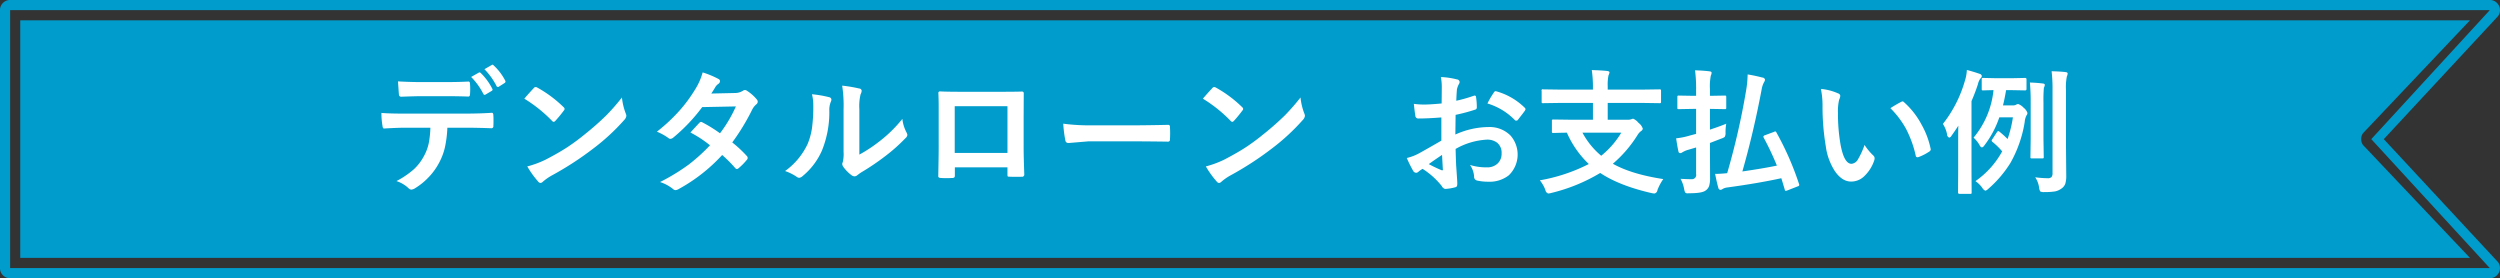 <svg id="料金-h3_01.svg" xmlns="http://www.w3.org/2000/svg" width="700" height="77.91" viewBox="0 0 700 77.91">
  <rect x="0" y="0" width="700" height="77.91" fill="#333333" stroke="none"/>
  <defs>
    <style>
      .cls-1 {
        fill: #009ccc;
      }

      .cls-1, .cls-2 {
        fill-rule: evenodd;
      }

      .cls-2 {
        fill: #fff;
      }
    </style>
  </defs>
  <path id="シェイプ_960" data-name="シェイプ 960" class="cls-1" d="M2761.08,8349.06h-694.3v-72.22h694.3l-33.18,36.12Zm0,2.85H2066.77a2.84,2.84,0,0,1-2.84-2.85v-72.22a2.847,2.847,0,0,1,2.84-2.85h694.31a2.834,2.834,0,0,1,2.53,1.55,2.883,2.883,0,0,1-.22,2.98l-31.99,34.44,31.99,34.43a2.865,2.865,0,0,1,.22,2.97A2.834,2.834,0,0,1,2761.08,8351.91Zm-691.47-5.7h685.92l-29.93-31.59a2.852,2.852,0,0,1,0-3.34l29.93-31.59H2069.61v66.52Z" transform="translate(-2063.94 -8274)"/>
  <path id="デンタルローン_お支払い例" data-name="デンタルローン  お支払い例" class="cls-2" d="M2199.28,8300.3a0.421,0.421,0,0,0,.35.26,0.591,0.591,0,0,0,.26-0.08l1.71-1.02a0.46,0.46,0,0,0,.26-0.37,0.521,0.521,0,0,0-.08-0.24,16.6,16.6,0,0,0-3.22-4.4,0.5,0.5,0,0,0-.34-0.18,0.394,0.394,0,0,0-.2.05l-2.16,1.23a18.69,18.69,0,0,1,3.42,4.75h0Zm3.69-2.21a0.417,0.417,0,0,0,.35.28,0.561,0.561,0,0,0,.3-0.1l1.6-1.02a0.517,0.517,0,0,0,.26-0.4,0.63,0.63,0,0,0-.08-0.28,15.3,15.3,0,0,0-3.23-4.25,0.548,0.548,0,0,0-.31-0.21,0.457,0.457,0,0,0-.22.08l-2.06,1.19a18.659,18.659,0,0,1,3.39,4.71h0Zm-27.46.56c0.05,0.84.09,1.43,0.13,1.78a0.608,0.608,0,0,0,.65.65q4.245-.15,5.4-0.15h6.99c2.23,0,4.35.03,6.37,0.11,0.33,0,.5-0.24.5-0.72,0.04-.47.05-0.94,0.05-1.4s-0.01-.91-0.05-1.37c0-.48-0.16-0.72-0.46-0.72q-2.49.15-6.41,0.15h-6.99c-1.99,0-4.1-.07-6.31-0.19,0.02,0.37.07,0.99,0.13,1.86h0Zm18.8,11.11c2.17,0,4.58.05,7.21,0.15a0.541,0.541,0,0,0,.56-0.65c0.03-.26.04-0.75,0.04-1.47,0-.7-0.01-1.18-0.04-1.44,0-.51-0.14-0.77-0.41-0.77q-3.33.225-7.4,0.23H2177.2c-2.88,0-5.04-.06-6.46-0.19a20.867,20.867,0,0,0,.3,3.64c0.05,0.52.21,0.76,0.5,0.72,2.58-.15,4.48-0.22,5.7-0.22h7.21a27.427,27.427,0,0,1-.44,4.25,13.286,13.286,0,0,1-1.49,3.91,13.619,13.619,0,0,1-2.74,3.51,24.236,24.236,0,0,1-4.83,3.27,9.024,9.024,0,0,1,3.4,2.02,1.105,1.105,0,0,0,.8.37,2.448,2.448,0,0,0,1.13-.46,17.987,17.987,0,0,0,3.45-2.77,17.774,17.774,0,0,0,3.23-4.42,17.155,17.155,0,0,0,1.52-4.02,31.129,31.129,0,0,0,.72-5.66h5.11Zm24.19-1.93a0.822,0.822,0,0,0,.48.3,0.9,0.9,0,0,0,.47-0.3,35.411,35.411,0,0,0,2.35-2.86,0.807,0.807,0,0,0,.23-0.48,0.88,0.88,0,0,0-.34-0.54,34.058,34.058,0,0,0-7.25-5.4,1.208,1.208,0,0,0-.5-0.18,0.7,0.7,0,0,0-.54.29c-1.14,1.22-2.02,2.21-2.65,2.97a39.381,39.381,0,0,1,7.75,6.2h0Zm-3.88,17a0.943,0.943,0,0,0,.65.4,1.074,1.074,0,0,0,.69-0.37,15.013,15.013,0,0,1,2.54-1.76,87.958,87.958,0,0,0,11.47-7.44,59.065,59.065,0,0,0,8.74-8.05,2.094,2.094,0,0,0,.61-1.15,1.915,1.915,0,0,0-.19-0.73,17.672,17.672,0,0,1-1.05-4.43,60.072,60.072,0,0,1-4.36,4.99,78.911,78.911,0,0,1-6.07,5.34,58.6,58.6,0,0,1-4.83,3.57q-2.43,1.59-6.1,3.5a27.789,27.789,0,0,1-5.14,1.9,25.671,25.671,0,0,0,3.04,4.23h0Zm59.94-20.15a4.715,4.715,0,0,1,1.13-1.45,1.023,1.023,0,0,0,.42-0.73,1.009,1.009,0,0,0-.29-0.68,11.385,11.385,0,0,0-2.6-2.32,1.336,1.336,0,0,0-.69-0.3,1.305,1.305,0,0,0-.65.26,4.089,4.089,0,0,1-2.07.58l-6.7.15c0.49-.75.89-1.38,1.18-1.9a3.137,3.137,0,0,1,.78-0.8,0.936,0.936,0,0,0,.47-0.76,0.662,0.662,0,0,0-.41-0.61,25.523,25.523,0,0,0-4.45-1.85,17.237,17.237,0,0,1-2.04,4.67,41.236,41.236,0,0,1-4.03,5.57,47.956,47.956,0,0,1-6.74,6.36,15.645,15.645,0,0,1,3.19,1.75,0.871,0.871,0,0,0,.62.26,1.483,1.483,0,0,0,.76-0.34,48.711,48.711,0,0,0,8.12-8.55l9.43-.19a37.408,37.408,0,0,1-4.45,7.52,38.9,38.9,0,0,0-4.9-3.04,1.311,1.311,0,0,0-.37-0.15,0.7,0.7,0,0,0-.5.26c-0.15.14-.99,1.05-2.51,2.71a32.809,32.809,0,0,1,5.48,3.58,50.005,50.005,0,0,1-5.96,5.4,56.347,56.347,0,0,1-8.03,4.89,11.4,11.4,0,0,1,3.61,1.93,1.127,1.127,0,0,0,.73.34,2.105,2.105,0,0,0,.94-0.34,47.059,47.059,0,0,0,12.12-9.5,36.7,36.7,0,0,1,3.69,3.7,0.668,0.668,0,0,0,.41.22,0.77,0.77,0,0,0,.46-0.19,17.26,17.26,0,0,0,2.36-2.39,0.727,0.727,0,0,0,.22-0.5,0.764,0.764,0,0,0-.22-0.54,33.934,33.934,0,0,0-4.1-3.82,61.089,61.089,0,0,0,5.59-9.2h0Zm30-.08a13.915,13.915,0,0,1,.35-4.21,2.4,2.4,0,0,0,.3-0.97,0.709,0.709,0,0,0-.69-0.64,38.711,38.711,0,0,0-4.77-.8,36.456,36.456,0,0,1,.39,6.62v11.89a9.886,9.886,0,0,1-.22,2.9,1.277,1.277,0,0,0-.15.57,1.674,1.674,0,0,0,.33.8,10.939,10.939,0,0,0,2.29,2.32,1.706,1.706,0,0,0,.79.3,1.2,1.2,0,0,0,.78-0.3c0.38-.3.74-0.56,1.1-0.8a66.572,66.572,0,0,0,6.75-4.56,47.734,47.734,0,0,0,5.62-4.99,1.494,1.494,0,0,0,.58-0.95,2.81,2.81,0,0,0-.22-0.65,10.6,10.6,0,0,1-1.19-3.84,37.133,37.133,0,0,1-6.64,6.46,39.9,39.9,0,0,1-5.4,3.54V8304.6Zm-12.9-1.02a44.627,44.627,0,0,1-.37,6.35,19.015,19.015,0,0,1-1.22,4.39,19.523,19.523,0,0,1-6.31,7.57,13.7,13.7,0,0,1,3.23,1.6,1.321,1.321,0,0,0,.72.3,1.766,1.766,0,0,0,.98-0.5,19.239,19.239,0,0,0,5.4-7.15,28.509,28.509,0,0,0,2.06-11.17,5.8,5.8,0,0,1,.47-2.58,1.365,1.365,0,0,0,.11-0.48,0.708,0.708,0,0,0-.61-0.69,30.6,30.6,0,0,0-4.83-.83,12.424,12.424,0,0,1,.37,3.19h0Zm54.37,19.3a1.492,1.492,0,0,0,.05.48,0.645,0.645,0,0,0,.45.11c0.57,0.03,1.15.04,1.74,0.04,0.57,0,1.15-.01,1.75-0.02a0.609,0.609,0,0,0,.72-0.65q-0.18-5.175-.18-7.24v-9.07l0.03-6.14v-0.19a0.473,0.473,0,0,0-.5-0.57q-1.785.075-7.14,0.07h-9.04c-3.19,0-5.45-.03-6.79-0.11a0.438,0.438,0,0,0-.43.54c0.05,1.06.08,2.34,0.08,3.82v11.78q0,1.635-.11,7.56v0.09c0,0.28.26,0.44,0.79,0.46,0.5,0.03,1,.04,1.51.04s1.01-.01,1.5-0.04a1.238,1.238,0,0,0,.65-0.13,0.732,0.732,0,0,0,.19-0.61v-2.24h14.73v2.02Zm-14.77-6.05v-13.1h14.77v13.1h-14.77Zm30.97-3.58a0.833,0.833,0,0,0,.87.8l5.58-.47h13.68q2.775,0,8.48.08h0.15a0.5,0.5,0,0,0,.53-0.58c0.04-.58.06-1.17,0.06-1.78s-0.02-1.22-.06-1.8a0.458,0.458,0,0,0-.5-0.54h-0.18c-0.32.01-1.69,0.04-4.1,0.08-1.9.03-3.44,0.05-4.64,0.05h-12.25a56.073,56.073,0,0,1-8.2-.46,34.431,34.431,0,0,0,.58,4.62h0Zm46.27-5.42a0.822,0.822,0,0,0,.48.3,0.9,0.9,0,0,0,.47-0.3,35.411,35.411,0,0,0,2.35-2.86,0.807,0.807,0,0,0,.23-0.48,0.88,0.88,0,0,0-.34-0.54,34.058,34.058,0,0,0-7.25-5.4,1.208,1.208,0,0,0-.5-0.18,0.7,0.7,0,0,0-.54.29c-1.14,1.22-2.02,2.21-2.65,2.97a39.381,39.381,0,0,1,7.75,6.2h0Zm-3.88,17a0.943,0.943,0,0,0,.65.4,1.074,1.074,0,0,0,.69-0.37,15.013,15.013,0,0,1,2.54-1.76,87.958,87.958,0,0,0,11.47-7.44,59.065,59.065,0,0,0,8.74-8.05,2.094,2.094,0,0,0,.61-1.15,1.915,1.915,0,0,0-.19-0.73,17.672,17.672,0,0,1-1.05-4.43,60.072,60.072,0,0,1-4.36,4.99,78.911,78.911,0,0,1-6.07,5.34,58.6,58.6,0,0,1-4.83,3.57q-2.43,1.59-6.1,3.5a27.789,27.789,0,0,1-5.14,1.9,25.671,25.671,0,0,0,3.04,4.23h0Zm58.15-21.56a20.7,20.7,0,0,1-2.96-.19q0.27,2.4.42,3.3a0.818,0.818,0,0,0,.91.8q2.58,0,6.38-.3v6.5q-4.47,2.58-6.19,3.52a13.7,13.7,0,0,1-3.49,1.34,35.444,35.444,0,0,0,1.74,3.52,1.046,1.046,0,0,0,.84.62,0.959,0.959,0,0,0,.65-0.26,6.334,6.334,0,0,1,1.2-.84,21.655,21.655,0,0,1,5.4,4.86,1.317,1.317,0,0,0,.93.76,13.091,13.091,0,0,0,2.8-.46,0.634,0.634,0,0,0,.52-0.43,3.18,3.18,0,0,0,.06-0.81c0-.34-0.11-1.98-0.32-4.94q-0.09-2.13-.15-4.56a19.727,19.727,0,0,1,8.71-2.6,4.546,4.546,0,0,1,2.93.87,3.588,3.588,0,0,1,1.24,2.97,3.743,3.743,0,0,1-1.11,2.84,4.158,4.158,0,0,1-2.99,1.08,15.425,15.425,0,0,1-4.75-.67,6.38,6.38,0,0,1,1.15,3.21,1.064,1.064,0,0,0,.83,1.15,13.956,13.956,0,0,0,3.12.33,8.746,8.746,0,0,0,5.75-1.78,8.071,8.071,0,0,0,.49-11.15,8.223,8.223,0,0,0-6.09-2.38,22.84,22.84,0,0,0-9.35,2.1l0.07-5.51a49.376,49.376,0,0,0,5.44-1.45,0.606,0.606,0,0,0,.5-0.61,18.962,18.962,0,0,0-.22-2.95,0.383,0.383,0,0,0-.39-0.39,0.69,0.69,0,0,0-.26.06,40.146,40.146,0,0,1-4.88,1.39c0.05-1.38.11-2.43,0.18-3.16a5.162,5.162,0,0,1,.54-1.48,1.328,1.328,0,0,0,.22-0.61,0.814,0.814,0,0,0-.76-0.73,21.613,21.613,0,0,0-4.5-.66,14.549,14.549,0,0,1,.26,3.06l-0.04,4.34q-3.2.3-4.83,0.3h0Zm5.05,16.05c0.05,0.97.09,1.65,0.11,2.04a0.359,0.359,0,0,1,.02.11,0.18,0.18,0,0,1-.19.22,0.682,0.682,0,0,1-.2-0.04,38.034,38.034,0,0,1-3.56-1.7q1.29-.945,3.71-2.58c0.02,0.31.06,0.96,0.11,1.95h0Zm20.3-11.68a0.372,0.372,0,0,0,.35.13,0.478,0.478,0,0,0,.41-0.13c0.1-.12.43-0.54,0.98-1.26q0.765-.96,1.08-1.44a1.322,1.322,0,0,0,.15-0.38,0.783,0.783,0,0,0-.22-0.39,18.348,18.348,0,0,0-8.06-4.63,0.442,0.442,0,0,0-.15-0.02,0.842,0.842,0,0,0-.5.48,23.455,23.455,0,0,0-1.74,2.97,17.927,17.927,0,0,1,7.7,4.67h0Zm21.84-4.82v4.71h-5.9l-5.16-.07a0.623,0.623,0,0,0-.33.05,0.452,0.452,0,0,0-.1.38v2.91a0.653,0.653,0,0,0,.06.35,0.567,0.567,0,0,0,.37.08l0.87-.02c0.84-.03,1.81-0.05,2.9-0.06a26.936,26.936,0,0,0,6.14,8.78,48.661,48.661,0,0,1-13.71,4.56,9.79,9.79,0,0,1,1.55,2.71,1.22,1.22,0,0,0,.77.98,3.325,3.325,0,0,0,.83-0.14,48.709,48.709,0,0,0,13.75-5.61q5.4,3.585,14.4,5.64a4.355,4.355,0,0,0,.83.11,1.12,1.12,0,0,0,.8-0.98,13.971,13.971,0,0,1,1.63-3.06q-8.895-1.35-14.12-4.29a34.567,34.567,0,0,0,6.94-8.09,3.838,3.838,0,0,1,.91-1.02,1.139,1.139,0,0,0,.54-0.68,3.185,3.185,0,0,0-1.19-1.64,3.9,3.9,0,0,0-1.5-1.18,1.416,1.416,0,0,0-.5.14,3.078,3.078,0,0,1-1.1.15h-5.54v-4.71h9.68l4.83,0.07a0.573,0.573,0,0,0,.33-0.05,0.443,0.443,0,0,0,.09-0.35v-3.03a0.817,0.817,0,0,0-.05-0.35,0.518,0.518,0,0,0-.37-0.09l-4.83.07h-9.68v-0.98a12.931,12.931,0,0,1,.22-3.01,3.219,3.219,0,0,0,.28-0.8c0-.23-0.21-0.37-0.62-0.42-1.12-.13-2.57-0.21-4.34-0.26a31.735,31.735,0,0,1,.32,4.86v0.61h-9.13l-4.82-.07a0.317,0.317,0,0,0-.41.44v3.03a0.738,0.738,0,0,0,.05.33,0.53,0.53,0,0,0,.36.07l4.82-.07h9.13Zm2.32,14.79a21.734,21.734,0,0,1-5.25-6.46h10.87a24.407,24.407,0,0,1-5.62,6.46h0Zm48.76-6.81a1.26,1.26,0,0,0-.45.15l-2.45.91a0.657,0.657,0,0,0-.46.39,0.713,0.713,0,0,0,.09.29,78.77,78.77,0,0,1,3.7,7.83c-2.65.55-5.87,1.09-9.67,1.64q3.135-10.935,5.4-22.96a6.234,6.234,0,0,1,.69-2.06,1.33,1.33,0,0,0,.25-0.72,0.776,0.776,0,0,0-.76-0.56,41.308,41.308,0,0,0-4.1-.87,29.848,29.848,0,0,1-.48,4.79,203.017,203.017,0,0,1-5.25,22.86c-1.35.13-2.47,0.2-3.38,0.2,0.36,1.78.66,3.09,0.91,3.94a0.67,0.67,0,0,0,.58.53,1.2,1.2,0,0,0,.63-0.26,3.746,3.746,0,0,1,1.37-.42q8.6-1.17,15.05-2.58c0.12,0.38.45,1.46,0.98,3.23a0.31,0.31,0,0,0,.24.31,1.735,1.735,0,0,0,.45-0.11l2.93-1.15a0.516,0.516,0,0,0,.43-0.37,1.047,1.047,0,0,0-.08-0.32,81.654,81.654,0,0,0-6.32-14.39,0.4,0.4,0,0,0-.3-0.3h0Zm-25.53,16.18a3.343,3.343,0,0,0,.28.91,0.837,0.837,0,0,0,.72.24c0.06,0,.22-0.01.46-0.02,2.37,0,3.88-.25,4.53-0.76a2.518,2.518,0,0,0,.98-1.24,7.513,7.513,0,0,0,.28-2.4l-0.03-7.66v-2.02l3.19-1.23a3.423,3.423,0,0,0,.94-0.46,2.121,2.121,0,0,0,.23-1.17,14.149,14.149,0,0,1,.2-2.54c-1.06.46-2.59,1.01-4.56,1.67v-5.81h0.18l3.95,0.07a0.593,0.593,0,0,0,.34-0.05,0.443,0.443,0,0,0,.09-0.35v-2.97a0.672,0.672,0,0,0-.06-0.36,0.639,0.639,0,0,0-.37-0.07l-3.95.07h-0.18v-1.81a15.111,15.111,0,0,1,.24-3.84,2.247,2.247,0,0,0,.22-0.8c0-.24-0.2-0.37-0.61-0.41-1.21-.15-2.56-0.24-4.03-0.28a38.32,38.32,0,0,1,.3,5.4v1.74h-0.87l-3.96-.07a0.547,0.547,0,0,0-.33.06,0.454,0.454,0,0,0-.09.37v2.97a0.738,0.738,0,0,0,.05.33,0.6,0.6,0,0,0,.37.07l3.96-.07h0.87v6.99l-1.82.49a20.586,20.586,0,0,1-3.77.76c0.25,1.72.47,2.95,0.65,3.69a0.5,0.5,0,0,0,.48.46,1.189,1.189,0,0,0,.65-0.26,8.662,8.662,0,0,1,1.23-.57l2.58-.76v7.44a1.189,1.189,0,0,1-1.21,1.45c-0.79,0-1.84-.04-3.15-0.11a9.361,9.361,0,0,1,1.02,2.91h0Zm38.74-23.1a66.386,66.386,0,0,0,.91,11.06,16.911,16.911,0,0,0,2.56,7.01c1.35,1.93,2.86,2.89,4.55,2.89a5.244,5.244,0,0,0,3.45-1.31,10.745,10.745,0,0,0,3-4.6,1.783,1.783,0,0,0,.11-0.6,1.051,1.051,0,0,0-.39-0.81,16.337,16.337,0,0,1-2.43-2.94,21.216,21.216,0,0,1-1.8,3.96,2.351,2.351,0,0,1-1.83,1.33c-1.43,0-2.46-1.86-3.12-5.58a50.373,50.373,0,0,1-.69-8.67,13.676,13.676,0,0,1,.34-3.73,2.994,2.994,0,0,0,.31-1.06,0.812,0.812,0,0,0-.61-0.68,14.973,14.973,0,0,0-4.82-1.25,23.327,23.327,0,0,1,.46,4.98h0Zm23.29,6.03a30.6,30.6,0,0,1,2.8,7.64,0.474,0.474,0,0,0,.46.48,1.118,1.118,0,0,0,.34-0.05,14.152,14.152,0,0,0,2.96-1.52,0.772,0.772,0,0,0,.45-0.61,0.7,0.7,0,0,0-.04-0.23,23.1,23.1,0,0,0-2.52-6.7,22.475,22.475,0,0,0-4.92-6.3,0.619,0.619,0,0,0-.41-0.23,1.309,1.309,0,0,0-.42.15,34.56,34.56,0,0,0-2.99,1.75,25.512,25.512,0,0,1,4.29,5.62h0Zm21.43,16.66a1.823,1.823,0,0,0,.87.83,1.983,1.983,0,0,0,.8-0.5,32.084,32.084,0,0,0,6.18-7.21,34.12,34.12,0,0,0,4.04-11.56,4.909,4.909,0,0,1,.5-1.82,1.078,1.078,0,0,0,.26-0.69,2.96,2.96,0,0,0-1.06-1.45,3.746,3.746,0,0,0-1.55-1.05,1.614,1.614,0,0,0-.54.18,1.555,1.555,0,0,1-.87.21h-2.83c0.28-1.05.57-2.48,0.88-4.27h1.59l3.73,0.07a0.351,0.351,0,0,0,.39-0.41v-2.67a0.355,0.355,0,0,0-.39-0.41l-3.73.08h-4.28l-3.73-.08a0.61,0.61,0,0,0-.34.06,0.514,0.514,0,0,0-.07.35v2.67a0.761,0.761,0,0,0,.05.34,0.53,0.53,0,0,0,.36.07c0.02,0,.25,0,0.68-0.02,0.66-.02,1.4-0.04,2.21-0.05a24.481,24.481,0,0,1-5.58,13.3,8.849,8.849,0,0,1,1.67,2.06,1.112,1.112,0,0,0,.65.69,1.139,1.139,0,0,0,.68-0.54,27.213,27.213,0,0,0,4.21-7.9h3.81a34.455,34.455,0,0,1-1.49,6.08,28.027,28.027,0,0,0-2.28-2.06,0.576,0.576,0,0,0-.33-0.16,0.557,0.557,0,0,0-.36.27l-1.33,2.03a0.85,0.85,0,0,0-.17.37,0.629,0.629,0,0,0,.28.39,20.01,20.01,0,0,1,2.67,2.61,24.369,24.369,0,0,1-7.48,8.33,8.4,8.4,0,0,1,1.9,1.86h0Zm-9.86-15.01a1.015,1.015,0,0,0,.62.98,0.978,0.978,0,0,0,.61-0.5c0.67-.93,1.31-1.87,1.93-2.84-0.03,1.14-.04,2.74-0.04,4.79v8.05l-0.04,5.81a0.364,0.364,0,0,0,.38.43h3.02a0.629,0.629,0,0,0,.35-0.06,0.644,0.644,0,0,0,.06-0.37l-0.04-5.81v-19.72q1.1-2.55,1.8-4.75a4.36,4.36,0,0,1,.67-1.56,1.126,1.126,0,0,0,.43-0.72,0.8,0.8,0,0,0-.65-0.62c-0.61-.23-1.79-0.6-3.55-1.09a11.037,11.037,0,0,1-.48,2.8,35.093,35.093,0,0,1-6.23,12.32,8.232,8.232,0,0,1,1.16,2.86h0Zm25.78,14.99a2.868,2.868,0,0,0,.31,1.04,2.012,2.012,0,0,0,1.13.19,18.376,18.376,0,0,0,3.05-.19,4.7,4.7,0,0,0,1.78-.8,2.831,2.831,0,0,0,1.06-1.33,7.626,7.626,0,0,0,.27-2.36l-0.07-7.83v-16.03a15.17,15.17,0,0,1,.24-3.84,2.2,2.2,0,0,0,.22-0.8c0-.23-0.19-0.37-0.57-0.41-0.83-.11-2.13-0.19-3.92-0.24a42.347,42.347,0,0,1,.26,5.36v23.1a1.808,1.808,0,0,1-.27,1.15,1.449,1.449,0,0,1-1.14.34,29.284,29.284,0,0,1-3.45-.26,6.69,6.69,0,0,1,1.1,2.91h0Zm-2.36-23.77v10.17l-0.07,4.99a0.637,0.637,0,0,0,.05.34,0.514,0.514,0,0,0,.35.07h2.92a0.587,0.587,0,0,0,.34-0.06,0.6,0.6,0,0,0,.07-0.35l-0.08-4.99v-10.22a38.7,38.7,0,0,1,.11-4.07c0.02-.06.06-0.19,0.15-0.4a1.38,1.38,0,0,0,.11-0.51c0-.21-0.18-0.33-0.54-0.37-1.02-.13-2.23-0.23-3.63-0.27a56.079,56.079,0,0,1,.22,5.67h0Z" transform="translate(-2063.94 -8274)"/>
</svg>
